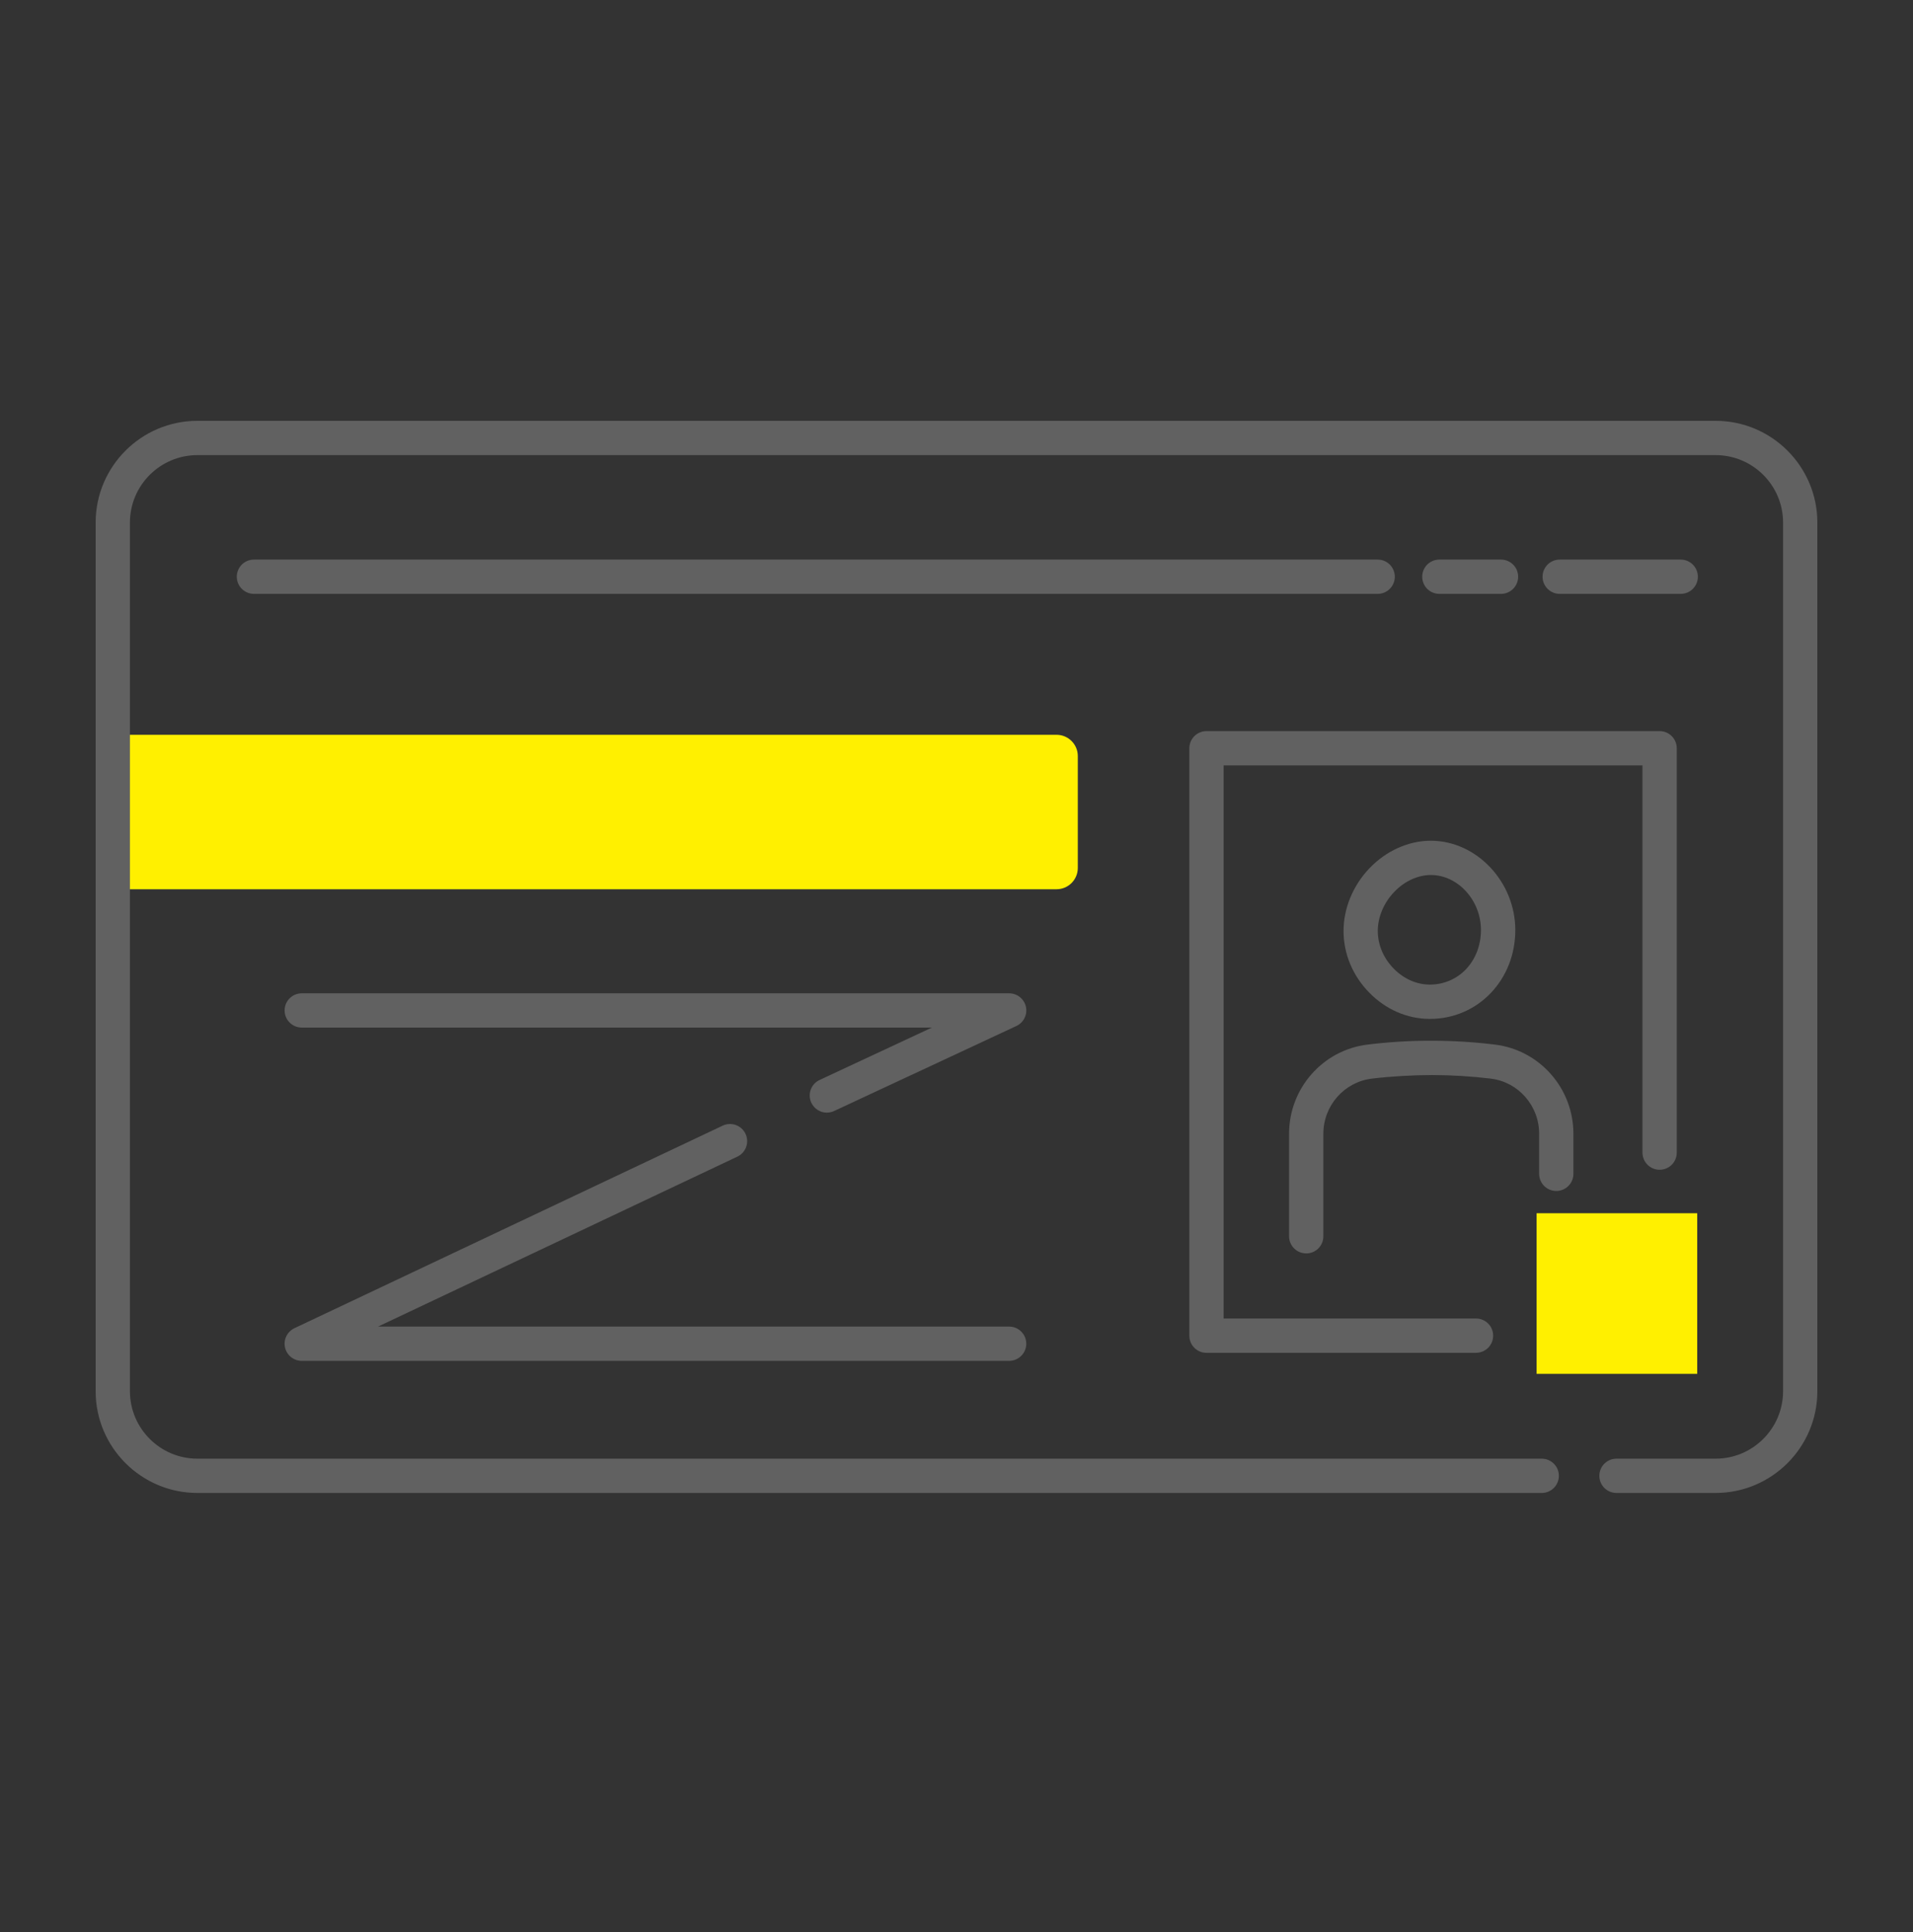 <svg width="100" height="101" viewBox="0 0 100 101" fill="none" xmlns="http://www.w3.org/2000/svg">
<rect x="0" y="0" width="100" height="101" fill="#333333" stroke="none"/>
<g clip-path="url(#clip0_420_6606)">
<path d="M5.955 38.413H55.23C55.843 38.413 56.341 38.911 56.341 39.524V45.376C56.341 45.989 55.843 46.487 55.23 46.487H5.955V38.413Z" fill="#FFF000"/>
<path d="M89.681 78.048H84.5C84.004 78.048 83.604 77.648 83.604 77.152C83.604 76.657 84.004 76.256 84.5 76.256H89.681C91.625 76.256 93.208 74.675 93.208 72.73V27.319C93.208 25.375 91.627 23.792 89.681 23.792H10.319C8.375 23.792 6.792 25.373 6.792 27.319V72.73C6.792 74.673 8.373 76.256 10.319 76.256H80.592C81.087 76.256 81.488 76.657 81.488 77.152C81.488 77.648 81.087 78.048 80.592 78.048H10.319C7.386 78.048 5 75.662 5 72.73V27.319C5 24.386 7.386 22 10.319 22H89.681C92.614 22 95 24.386 95 27.319V72.73C95 75.662 92.614 78.048 89.681 78.048Z" fill="#616161"/>
<path d="M52.753 71.142H15.774C15.355 71.142 14.992 70.851 14.899 70.442C14.807 70.034 15.011 69.616 15.391 69.435L37.778 58.846C38.225 58.635 38.76 58.825 38.971 59.274C39.182 59.721 38.992 60.256 38.543 60.467L19.763 69.35H52.751C53.246 69.35 53.647 69.751 53.647 70.246C53.647 70.742 53.246 71.142 52.751 71.142H52.753Z" fill="#616161"/>
<path d="M43.225 58.167C42.888 58.167 42.565 57.975 42.411 57.649C42.202 57.2 42.396 56.666 42.845 56.458L48.714 53.719H15.774C15.279 53.719 14.878 53.319 14.878 52.824C14.878 52.328 15.279 51.928 15.774 51.928H52.753C53.173 51.928 53.537 52.221 53.628 52.63C53.718 53.041 53.512 53.458 53.133 53.635L43.602 58.081C43.48 58.138 43.351 58.165 43.223 58.165L43.225 58.167Z" fill="#616161"/>
<path d="M77.158 70.723H63.068C62.572 70.723 62.172 70.322 62.172 69.827V39.117C62.172 38.622 62.572 38.221 63.068 38.221H86.755C87.251 38.221 87.651 38.622 87.651 39.117V60.256C87.651 60.752 87.251 61.152 86.755 61.152C86.26 61.152 85.859 60.752 85.859 60.256V40.013H63.964V68.929H77.158C77.653 68.929 78.053 69.329 78.053 69.825C78.053 70.32 77.653 70.721 77.158 70.721V70.723Z" fill="#616161"/>
<path d="M87.858 31.046H81.532C81.037 31.046 80.636 30.645 80.636 30.15C80.636 29.654 81.037 29.254 81.532 29.254H87.858C88.353 29.254 88.754 29.654 88.754 30.15C88.754 30.645 88.353 31.046 87.858 31.046Z" fill="#616161"/>
<path d="M78.463 31.046H75.239C74.744 31.046 74.344 30.645 74.344 30.15C74.344 29.654 74.744 29.254 75.239 29.254H78.463C78.958 29.254 79.359 29.654 79.359 30.15C79.359 30.645 78.958 31.046 78.463 31.046Z" fill="#616161"/>
<path d="M72.016 31.046H13.274C12.779 31.046 12.378 30.645 12.378 30.15C12.378 29.654 12.779 29.254 13.274 29.254H72.016C72.512 29.254 72.912 29.654 72.912 30.15C72.912 30.645 72.512 31.046 72.016 31.046Z" fill="#616161"/>
<path d="M74.742 53.266H74.725C73.551 53.26 72.429 52.769 71.565 51.881C70.713 51.006 70.239 49.874 70.233 48.696C70.224 47.505 70.718 46.303 71.58 45.397C72.457 44.478 73.629 43.951 74.799 43.951H74.828C77.206 43.974 79.211 46.112 79.211 48.622C79.211 49.881 78.753 51.049 77.929 51.913C77.094 52.786 75.965 53.266 74.744 53.266H74.742ZM74.794 45.743C74.116 45.743 73.416 46.067 72.876 46.632C72.33 47.206 72.018 47.954 72.022 48.683C72.027 49.396 72.32 50.087 72.847 50.629C73.372 51.169 74.042 51.468 74.731 51.472H74.746C75.465 51.472 76.137 51.188 76.629 50.673C77.134 50.144 77.413 49.415 77.415 48.62C77.415 47.073 76.224 45.755 74.814 45.743H74.792H74.794Z" fill="#616161"/>
<path d="M68.281 65.524C67.785 65.524 67.385 65.124 67.385 64.628V59.268C67.385 56.894 69.151 54.889 71.495 54.607C72.615 54.472 73.755 54.4 74.883 54.407C75.971 54.409 77.069 54.476 78.146 54.609C80.486 54.894 82.248 56.896 82.248 59.27V61.365C82.248 61.861 81.848 62.261 81.353 62.261C80.857 62.261 80.457 61.861 80.457 61.365V59.27C80.457 57.803 79.371 56.563 77.931 56.388C76.924 56.266 75.895 56.203 74.879 56.201C73.825 56.205 72.758 56.262 71.71 56.388C70.266 56.563 69.177 57.803 69.177 59.27V64.631C69.177 65.126 68.776 65.526 68.281 65.526V65.524Z" fill="#616161"/>
<path d="M84.749 71.821H80.324V63.425H88.72V71.821H84.749Z" fill="#FFF000"/>
</g>
<defs>
<clipPath id="clip0_420_6606">
<rect width="90" height="56.048" fill="white" transform="translate(5 22)"/>
</clipPath>
</defs>
</svg>

